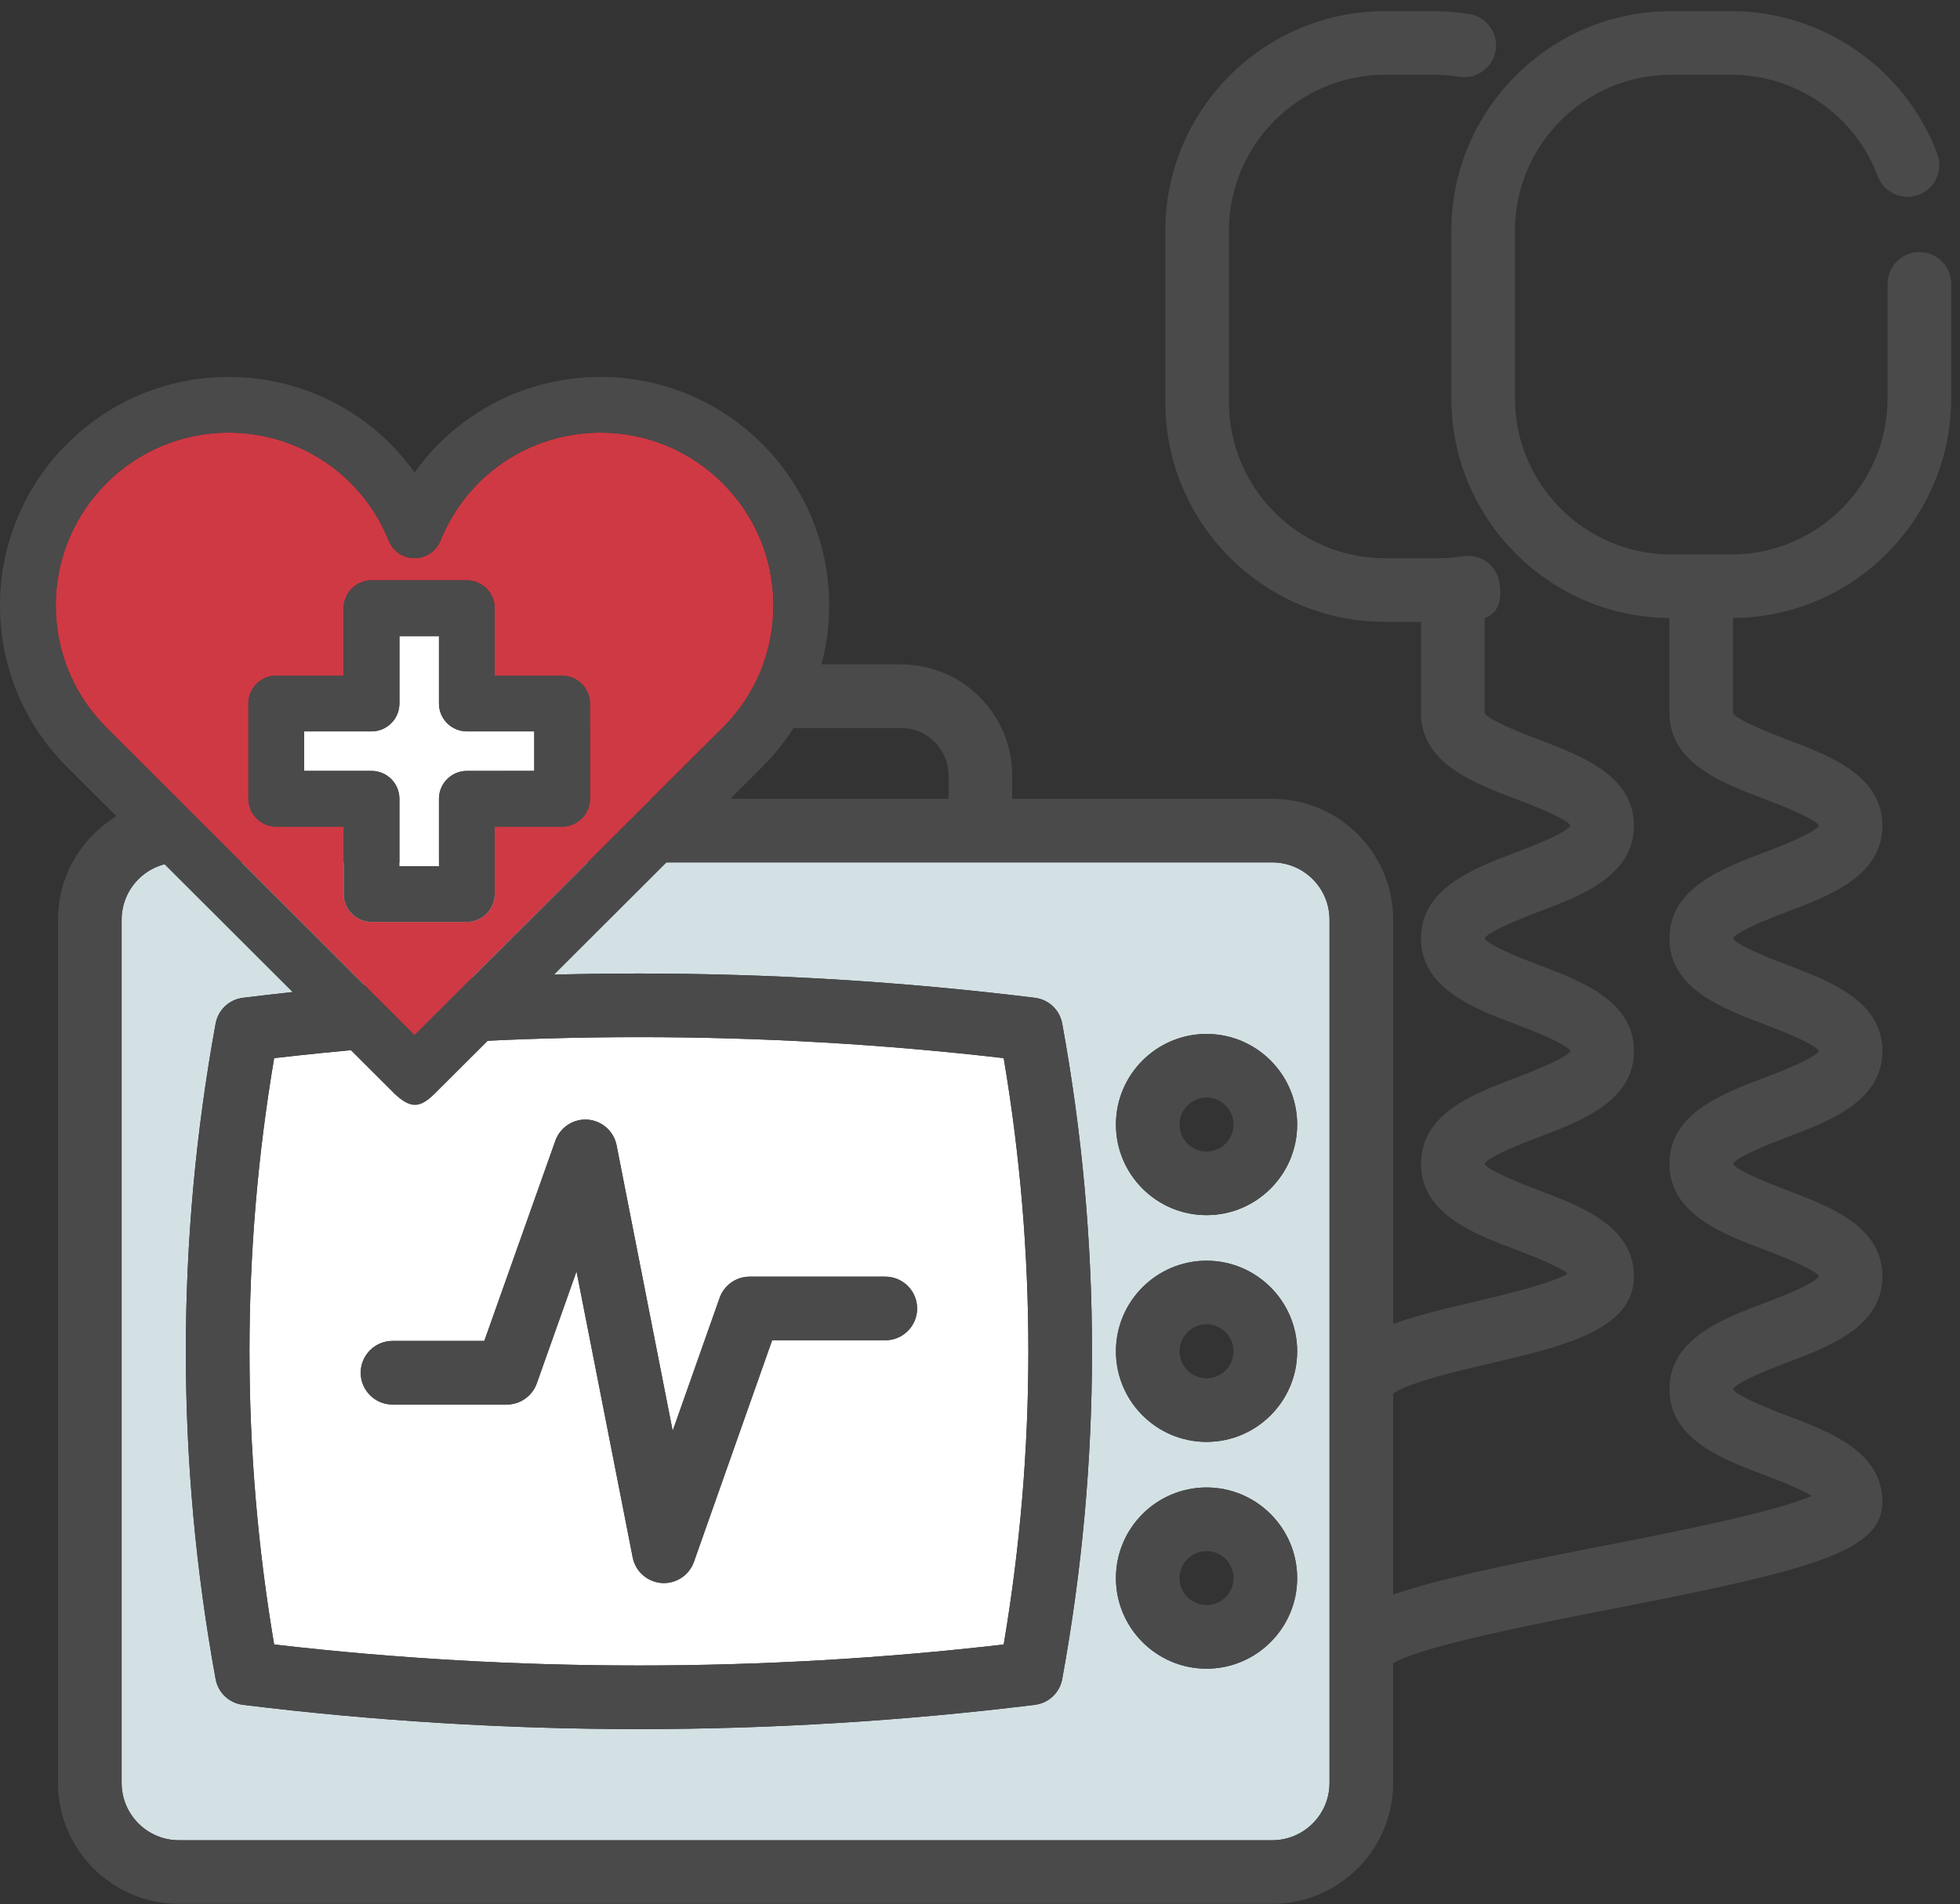 <?xml version="1.0" encoding="UTF-8"?>
<svg width="176px" height="171px" viewBox="0 0 176 171" version="1.1" xmlns="http://www.w3.org/2000/svg" xmlns:xlink="http://www.w3.org/1999/xlink">
    <rect x="0" y="0" width="176" height="171" fill="#333333" stroke="none"/>
    <title>Group 31</title>
    <g id="Simon-Grevang-" stroke="none" stroke-width="1" fill="none" fill-rule="evenodd">
        <g id="Gørnoget-forside-look" transform="translate(-260, -1754)">
            <g id="Group-31" transform="translate(260, 1754)">
                <polygon id="Fill-1" fill="#D3E1E5" points="10.921 108.793 10.921 108.791 10.921 82.597"></polygon>
                <g id="Group-30" transform="translate(0, 0.987)">
                    <path d="M79.499,119.385 L69.334,119.385 L62.311,139.285 C61.909,140.425 60.827,141.191 59.619,141.191 C59.549,141.191 59.479,141.189 59.409,141.183 C58.129,141.091 57.062,140.146 56.815,138.885 L51.769,113.198 L48.2,123.256 C47.796,124.394 46.714,125.157 45.508,125.157 L35.246,125.157 C33.671,125.157 32.39,123.876 32.39,122.301 C32.39,120.726 33.671,119.445 35.246,119.445 L43.49,119.445 L49.87,101.464 C50.298,100.256 51.494,99.478 52.771,99.571 C54.051,99.664 55.117,100.61 55.365,101.868 L60.404,127.523 L64.62,115.578 C65.022,114.439 66.104,113.673 67.313,113.673 L79.499,113.673 C81.074,113.673 82.355,114.954 82.355,116.529 C82.355,118.104 81.074,119.385 79.499,119.385 M24.617,94.046 C21.663,111.52 21.663,129.235 24.617,146.708 C46.354,149.222 68.391,149.222 90.128,146.708 C93.082,129.235 93.082,111.52 90.128,94.046 C68.39,91.531 46.354,91.531 24.617,94.046" id="Fill-2" fill="#FFFFFF"></path>
                    <path d="M108.344,108.147 C103.856,108.147 100.207,104.498 100.207,100.01 C100.207,95.523 103.856,91.874 108.344,91.874 C112.829,91.874 116.48,95.523 116.48,100.01 C116.48,104.498 112.829,108.147 108.344,108.147 M108.344,128.512 C103.856,128.512 100.207,124.864 100.207,120.376 C100.207,115.891 103.856,112.24 108.344,112.24 C112.829,112.24 116.48,115.891 116.48,120.376 C116.48,124.864 112.829,128.512 108.344,128.512 M108.344,148.88 C103.856,148.88 100.207,145.23 100.207,140.744 C100.207,136.256 103.856,132.607 108.344,132.607 C112.829,132.607 116.48,136.256 116.48,140.744 C116.48,145.23 112.829,148.88 108.344,148.88 M95.382,149.804 C95.157,151.041 94.168,151.974 92.922,152.126 C81.181,153.573 69.222,154.306 57.373,154.306 C45.523,154.306 33.562,153.573 21.823,152.126 C20.576,151.972 19.587,151.041 19.361,149.804 C15.796,130.278 15.796,110.475 19.361,90.948 C19.587,89.713 20.576,88.781 21.823,88.626 C45.41,85.719 69.332,85.719 92.922,88.626 C94.168,88.781 95.157,89.713 95.382,90.948 C98.948,110.475 98.948,130.279 95.382,149.804 M114.243,76.466 L16.066,76.466 C13.229,76.466 10.921,78.773 10.921,81.611 L10.921,107.805 L10.921,107.806 L10.921,159.143 C10.921,161.98 13.229,164.288 16.066,164.288 L114.243,164.288 C117.079,164.288 119.386,161.98 119.386,159.143 L119.386,81.611 C119.386,78.773 117.079,76.466 114.243,76.466" id="Fill-4" fill="#D3E1E5"></path>
                    <path d="M119.386,159.144 C119.386,161.98 117.079,164.289 114.243,164.289 L16.066,164.289 C13.229,164.289 10.921,161.98 10.921,159.144 L10.921,107.812 L10.921,107.807 L10.921,81.611 C10.921,78.774 13.229,76.466 16.066,76.466 L114.243,76.466 C117.079,76.466 119.386,78.774 119.386,81.611 L119.386,159.144 Z M45.13,68.66 C45.13,66.31 47.041,64.397 49.392,64.397 L80.915,64.397 C83.266,64.397 85.177,66.31 85.177,68.66 L85.177,70.754 L45.13,70.754 L45.13,68.66 Z M172.352,21.653 C170.778,21.653 169.495,22.934 169.495,24.509 L169.495,34.79 C169.495,42.52 163.207,48.809 155.476,48.809 L150.056,48.809 C142.327,48.809 136.037,42.52 136.037,34.79 L136.037,19.745 C136.037,12.015 142.327,5.726 150.056,5.726 L155.476,5.726 C161.296,5.726 166.573,9.386 168.613,14.833 C168.879,15.548 169.409,16.116 170.103,16.432 C170.797,16.748 171.573,16.775 172.287,16.507 C173.001,16.24 173.571,15.711 173.887,15.017 C174.202,14.322 174.23,13.546 173.962,12.832 C171.094,5.165 163.665,0.014 155.476,0.014 L150.056,0.014 C139.177,0.014 130.325,8.865 130.325,19.745 L130.325,34.79 C130.325,45.621 139.096,54.441 149.909,54.52 L149.909,63.05 C149.909,67.556 154.653,69.344 158.464,70.782 C162.691,72.377 163.269,72.992 163.321,73.155 C163.269,73.345 162.691,73.959 158.462,75.556 C154.653,76.994 149.909,78.783 149.909,83.288 C149.909,87.792 154.653,89.582 158.463,91.02 C162.691,92.615 163.269,93.231 163.321,93.394 C163.269,93.583 162.695,94.197 158.462,95.795 C154.651,97.234 149.909,99.023 149.909,103.528 C149.909,108.034 154.653,109.823 158.463,111.26 C162.692,112.856 163.269,113.471 163.321,113.635 C163.269,113.825 162.692,114.44 158.462,116.037 C154.651,117.475 149.909,119.264 149.909,123.769 C149.909,128.274 154.653,130.064 158.462,131.501 C159.357,131.839 161.536,132.662 162.675,133.363 C159.304,134.852 149.962,136.677 143.661,137.908 C134.534,139.691 128.779,140.929 125.099,142.232 L125.099,124.181 C126.296,123.222 131.274,122.058 133.704,121.49 C140.399,119.923 146.721,118.444 146.721,113.649 C146.721,109.143 141.98,107.353 138.168,105.915 C133.94,104.32 133.363,103.705 133.31,103.541 C133.363,103.351 133.94,102.737 138.168,101.14 C141.98,99.702 146.721,97.913 146.721,93.408 C146.721,88.902 141.98,87.113 138.163,85.673 C133.94,84.079 133.363,83.464 133.31,83.301 C133.363,83.111 133.94,82.497 138.168,80.9 C141.98,79.462 146.721,77.673 146.721,73.168 C146.721,68.663 141.98,66.874 138.166,65.436 C133.94,63.841 133.363,63.227 133.311,63.05 L133.311,54.522 C134.067,54.282 135,53.545 134.641,51.329 C134.518,50.576 134.109,49.915 133.49,49.47 C132.871,49.024 132.115,48.845 131.363,48.969 C130.624,49.089 129.865,49.15 129.109,49.15 L124.371,49.15 C116.641,49.15 110.353,42.861 110.353,35.132 L110.353,19.744 C110.353,12.015 116.641,5.726 124.371,5.726 L128.768,5.726 C129.524,5.726 130.282,5.787 131.02,5.907 C131.774,6.03 132.529,5.852 133.147,5.408 C133.768,4.961 134.175,4.301 134.298,3.547 C134.421,2.794 134.243,2.038 133.798,1.419 C133.351,0.8 132.691,0.391 131.939,0.269 C130.899,0.1 129.833,0.014 128.768,0.014 L124.371,0.014 C113.492,0.014 104.641,8.865 104.641,19.744 L104.641,35.132 C104.641,46.011 113.492,54.862 124.371,54.862 L127.6,54.862 L127.6,63.05 C127.6,67.556 132.343,69.344 136.155,70.782 C140.381,72.377 140.958,72.992 141.012,73.155 C140.958,73.345 140.381,73.959 136.153,75.556 C132.343,76.994 127.6,78.783 127.6,83.288 C127.6,87.792 132.343,89.582 136.154,91.02 C140.381,92.615 140.958,93.231 141.012,93.394 C140.959,93.584 140.382,94.199 136.153,95.795 C132.341,97.234 127.6,99.023 127.6,103.528 C127.6,108.034 132.341,109.823 136.156,111.261 C138.637,112.198 140.186,112.914 140.774,113.397 C139.249,114.326 134.681,115.394 132.405,115.927 C129.871,116.52 127.258,117.131 125.1,117.922 L125.1,81.611 C125.1,75.624 120.23,70.754 114.243,70.754 L90.891,70.754 L90.891,68.66 C90.891,63.16 86.416,58.685 80.915,58.685 L49.392,58.685 C43.892,58.685 39.417,63.16 39.417,68.66 L39.417,70.754 L16.066,70.754 C10.079,70.754 5.207,75.624 5.207,81.611 L5.207,159.144 C5.207,165.13 10.078,170 16.064,170 L114.242,170 C120.228,170 125.099,165.13 125.099,159.144 L125.099,148.386 C127.68,146.85 137.929,144.849 144.756,143.515 C162.74,140.002 169.032,138.373 169.032,133.89 C169.032,129.384 164.29,127.595 160.48,126.158 C156.25,124.562 155.673,123.946 155.62,123.783 C155.673,123.592 156.25,122.976 160.481,121.38 C164.29,119.943 169.032,118.153 169.032,113.649 C169.032,109.143 164.29,107.353 160.48,105.915 C156.25,104.321 155.673,103.705 155.62,103.541 C155.673,103.351 156.25,102.737 160.481,101.139 C164.29,99.702 169.032,97.913 169.032,93.408 C169.032,88.902 164.29,87.113 160.476,85.674 C156.25,84.079 155.673,83.464 155.62,83.301 C155.673,83.111 156.25,82.497 160.48,80.9 C164.29,79.462 169.032,77.673 169.032,73.168 C169.032,68.664 164.29,66.874 160.478,65.436 C156.25,63.841 155.673,63.227 155.621,63.05 L155.621,54.52 C166.435,54.442 175.208,45.621 175.208,34.79 L175.208,24.509 C175.208,23.746 174.911,23.029 174.371,22.489 C173.833,21.95 173.115,21.653 172.352,21.653 L172.352,21.653 Z" id="Fill-6" fill="#4A4A4A"></path>
                    <polygon id="Fill-8" fill="#4A4A4A" points="10.921 107.811 10.921 159.143 10.921 107.806"></polygon>
                    <path d="M90.128,146.708 C68.391,149.222 46.355,149.222 24.617,146.708 C21.663,129.234 21.663,111.52 24.617,94.046 C46.354,91.531 68.39,91.531 90.128,94.046 C93.082,111.52 93.082,129.234 90.128,146.708 M92.923,88.627 C69.333,85.72 45.411,85.72 21.823,88.627 C20.576,88.78 19.587,89.713 19.362,90.948 C15.796,110.476 15.796,130.277 19.362,149.805 C19.587,151.04 20.576,151.973 21.823,152.127 C33.563,153.573 45.524,154.307 57.373,154.307 C69.222,154.307 81.182,153.573 92.923,152.127 C94.169,151.974 95.158,151.04 95.383,149.805 C98.949,130.278 98.949,110.476 95.383,90.948 C95.158,89.714 94.169,88.78 92.923,88.627" id="Fill-10" fill="#4A4A4A"></path>
                    <path d="M79.498,113.673 L67.312,113.673 C66.103,113.673 65.021,114.439 64.619,115.578 L60.403,127.523 L55.364,101.868 C55.117,100.61 54.05,99.664 52.77,99.57 C51.493,99.478 50.298,100.256 49.87,101.464 L43.489,119.444 L35.246,119.444 C33.671,119.444 32.39,120.726 32.39,122.301 C32.39,123.876 33.671,125.157 35.246,125.157 L45.507,125.157 C46.714,125.157 47.795,124.394 48.199,123.256 L51.769,113.197 L56.814,138.885 C57.061,140.146 58.129,141.091 59.409,141.183 C59.479,141.189 59.548,141.191 59.618,141.191 C60.827,141.191 61.909,140.425 62.311,139.285 L69.334,119.385 L79.498,119.385 C81.074,119.385 82.355,118.104 82.355,116.528 C82.355,114.954 81.073,113.673 79.498,113.673" id="Fill-12" fill="#4A4A4A"></path>
                    <path d="M108.344,122.801 C107.007,122.801 105.918,121.713 105.918,120.377 C105.918,119.04 107.007,117.953 108.344,117.953 C109.68,117.953 110.766,119.04 110.766,120.377 C110.766,121.713 109.68,122.801 108.344,122.801 M108.344,112.24 C103.856,112.24 100.207,115.891 100.207,120.377 C100.207,124.864 103.856,128.513 108.344,128.513 C112.829,128.513 116.48,124.864 116.48,120.377 C116.48,115.891 112.829,112.24 108.344,112.24" id="Fill-14" fill="#4A4A4A"></path>
                    <path d="M108.344,143.168 C107.007,143.168 105.918,142.08 105.918,140.743 C105.918,139.406 107.007,138.319 108.344,138.319 C109.68,138.319 110.766,139.406 110.766,140.743 C110.766,142.08 109.68,143.168 108.344,143.168 M108.344,132.606 C103.856,132.606 100.207,136.256 100.207,140.743 C100.207,145.23 103.856,148.88 108.344,148.88 C112.829,148.88 116.48,145.23 116.48,140.743 C116.48,136.256 112.829,132.606 108.344,132.606" id="Fill-16" fill="#4A4A4A"></path>
                    <path d="M108.344,102.435 C107.007,102.435 105.918,101.348 105.918,100.011 C105.918,98.674 107.007,97.587 108.344,97.587 C109.68,97.587 110.766,98.674 110.766,100.011 C110.766,101.348 109.68,102.435 108.344,102.435 M108.344,91.874 C103.856,91.874 100.207,95.524 100.207,100.01 C100.207,104.498 103.856,108.147 108.344,108.147 C112.829,108.147 116.48,104.498 116.48,100.01 C116.48,95.524 112.829,91.874 108.344,91.874" id="Fill-18" fill="#4A4A4A"></path>
                    <path d="M35.867,70.753 L35.867,76.807 L39.417,76.807 L39.417,70.753 C39.417,69.373 40.541,68.25 41.92,68.25 L47.974,68.25 L47.974,64.699 L41.92,64.699 C40.541,64.699 39.417,63.576 39.417,62.196 L39.417,56.142 L35.867,56.142 L35.867,62.196 C35.867,63.576 34.743,64.699 33.364,64.699 L27.309,64.699 L27.309,68.25 L33.364,68.25 C34.743,68.25 35.867,69.373 35.867,70.753" id="Fill-20" fill="#FFFFFF"></path>
                    <path d="M22.303,62.196 C22.303,60.816 23.427,59.693 24.806,59.693 L30.86,59.693 L30.86,53.639 C30.86,52.258 31.983,51.136 33.364,51.136 L41.92,51.136 C43.3,51.136 44.423,52.259 44.423,53.639 L44.423,59.693 L50.477,59.693 C51.858,59.693 52.98,60.816 52.98,62.196 L52.98,70.753 C52.98,72.134 51.858,73.256 50.477,73.256 L44.423,73.256 L44.423,79.31 C44.423,80.691 43.3,81.813 41.92,81.813 L33.364,81.813 C31.983,81.813 30.86,80.691 30.86,79.31 L30.86,73.256 L24.806,73.256 C23.427,73.256 22.303,72.134 22.303,70.753 L22.303,62.196 Z M37.227,91.978 L64.992,64.265 C67.867,61.346 69.451,57.48 69.451,53.383 C69.451,44.829 62.49,37.87 53.934,37.87 C47.578,37.87 41.931,41.679 39.547,47.575 C39.163,48.526 38.252,49.139 37.227,49.139 C36.2,49.139 35.291,48.525 34.907,47.574 C32.526,41.678 26.878,37.869 20.523,37.869 C11.966,37.869 5.005,44.829 5.005,53.383 C5.005,57.48 6.59,61.346 9.469,64.268 L37.227,91.978 Z" id="Fill-22" fill="#CF3944"></path>
                    <path d="M20.522,37.87 C26.878,37.87 32.525,41.679 34.906,47.575 C35.29,48.525 36.201,49.14 37.227,49.14 C38.252,49.14 39.163,48.526 39.547,47.576 C41.931,41.68 47.578,37.87 53.935,37.87 C62.49,37.87 69.451,44.829 69.451,53.384 C69.451,57.481 67.866,61.347 64.991,64.266 L37.228,91.979 L27.216,81.986 L9.468,64.269 C6.59,61.347 5.005,57.481 5.005,53.383 C5.005,44.829 11.966,37.87 20.522,37.87 L20.522,37.87 Z M35.473,97.3 C36.164,97.932 36.714,98.248 37.256,98.248 C37.801,98.248 38.336,97.928 38.996,97.286 L68.535,67.803 L68.556,67.782 C72.362,63.917 74.458,58.804 74.458,53.383 C74.458,42.068 65.251,32.864 53.935,32.864 C47.258,32.864 41.061,36.063 37.228,41.455 C33.397,36.063 27.2,32.864 20.522,32.864 C9.206,32.864 0,42.069 0,53.383 C0,58.802 2.094,63.914 5.914,67.794 L35.473,97.3 Z" id="Fill-24" fill="#4A4A4A"></path>
                    <polygon id="Fill-26" fill="#4A4A4A" points="27.216 81.986 37.228 91.979 9.468 64.269"></polygon>
                    <path d="M27.31,64.7 L33.364,64.7 C34.744,64.7 35.867,63.577 35.867,62.197 L35.867,56.143 L39.417,56.143 L39.417,62.197 C39.417,63.577 40.54,64.7 41.921,64.7 L47.975,64.7 L47.975,68.25 L41.921,68.25 C40.54,68.25 39.417,69.373 39.417,70.754 L39.417,76.807 L35.867,76.807 L35.867,70.754 C35.867,69.373 34.744,68.25 33.364,68.25 L27.31,68.25 L27.31,64.7 Z M24.807,73.257 L30.86,73.257 L30.86,79.311 C30.86,80.691 31.983,81.814 33.364,81.814 L41.921,81.814 C43.301,81.814 44.424,80.691 44.424,79.311 L44.424,73.257 L50.477,73.257 C51.858,73.257 52.98,72.134 52.98,70.754 L52.98,62.197 C52.98,60.816 51.858,59.693 50.477,59.693 L44.424,59.693 L44.424,53.64 C44.424,52.26 43.301,51.137 41.921,51.137 L33.364,51.137 C31.983,51.137 30.86,52.259 30.86,53.639 L30.86,59.693 L24.807,59.693 C23.427,59.693 22.304,60.816 22.304,62.197 L22.304,70.754 C22.304,72.134 23.427,73.257 24.807,73.257 L24.807,73.257 Z" id="Fill-28" fill="#4A4A4A"></path>
                </g>
            </g>
        </g>
    </g>
</svg>